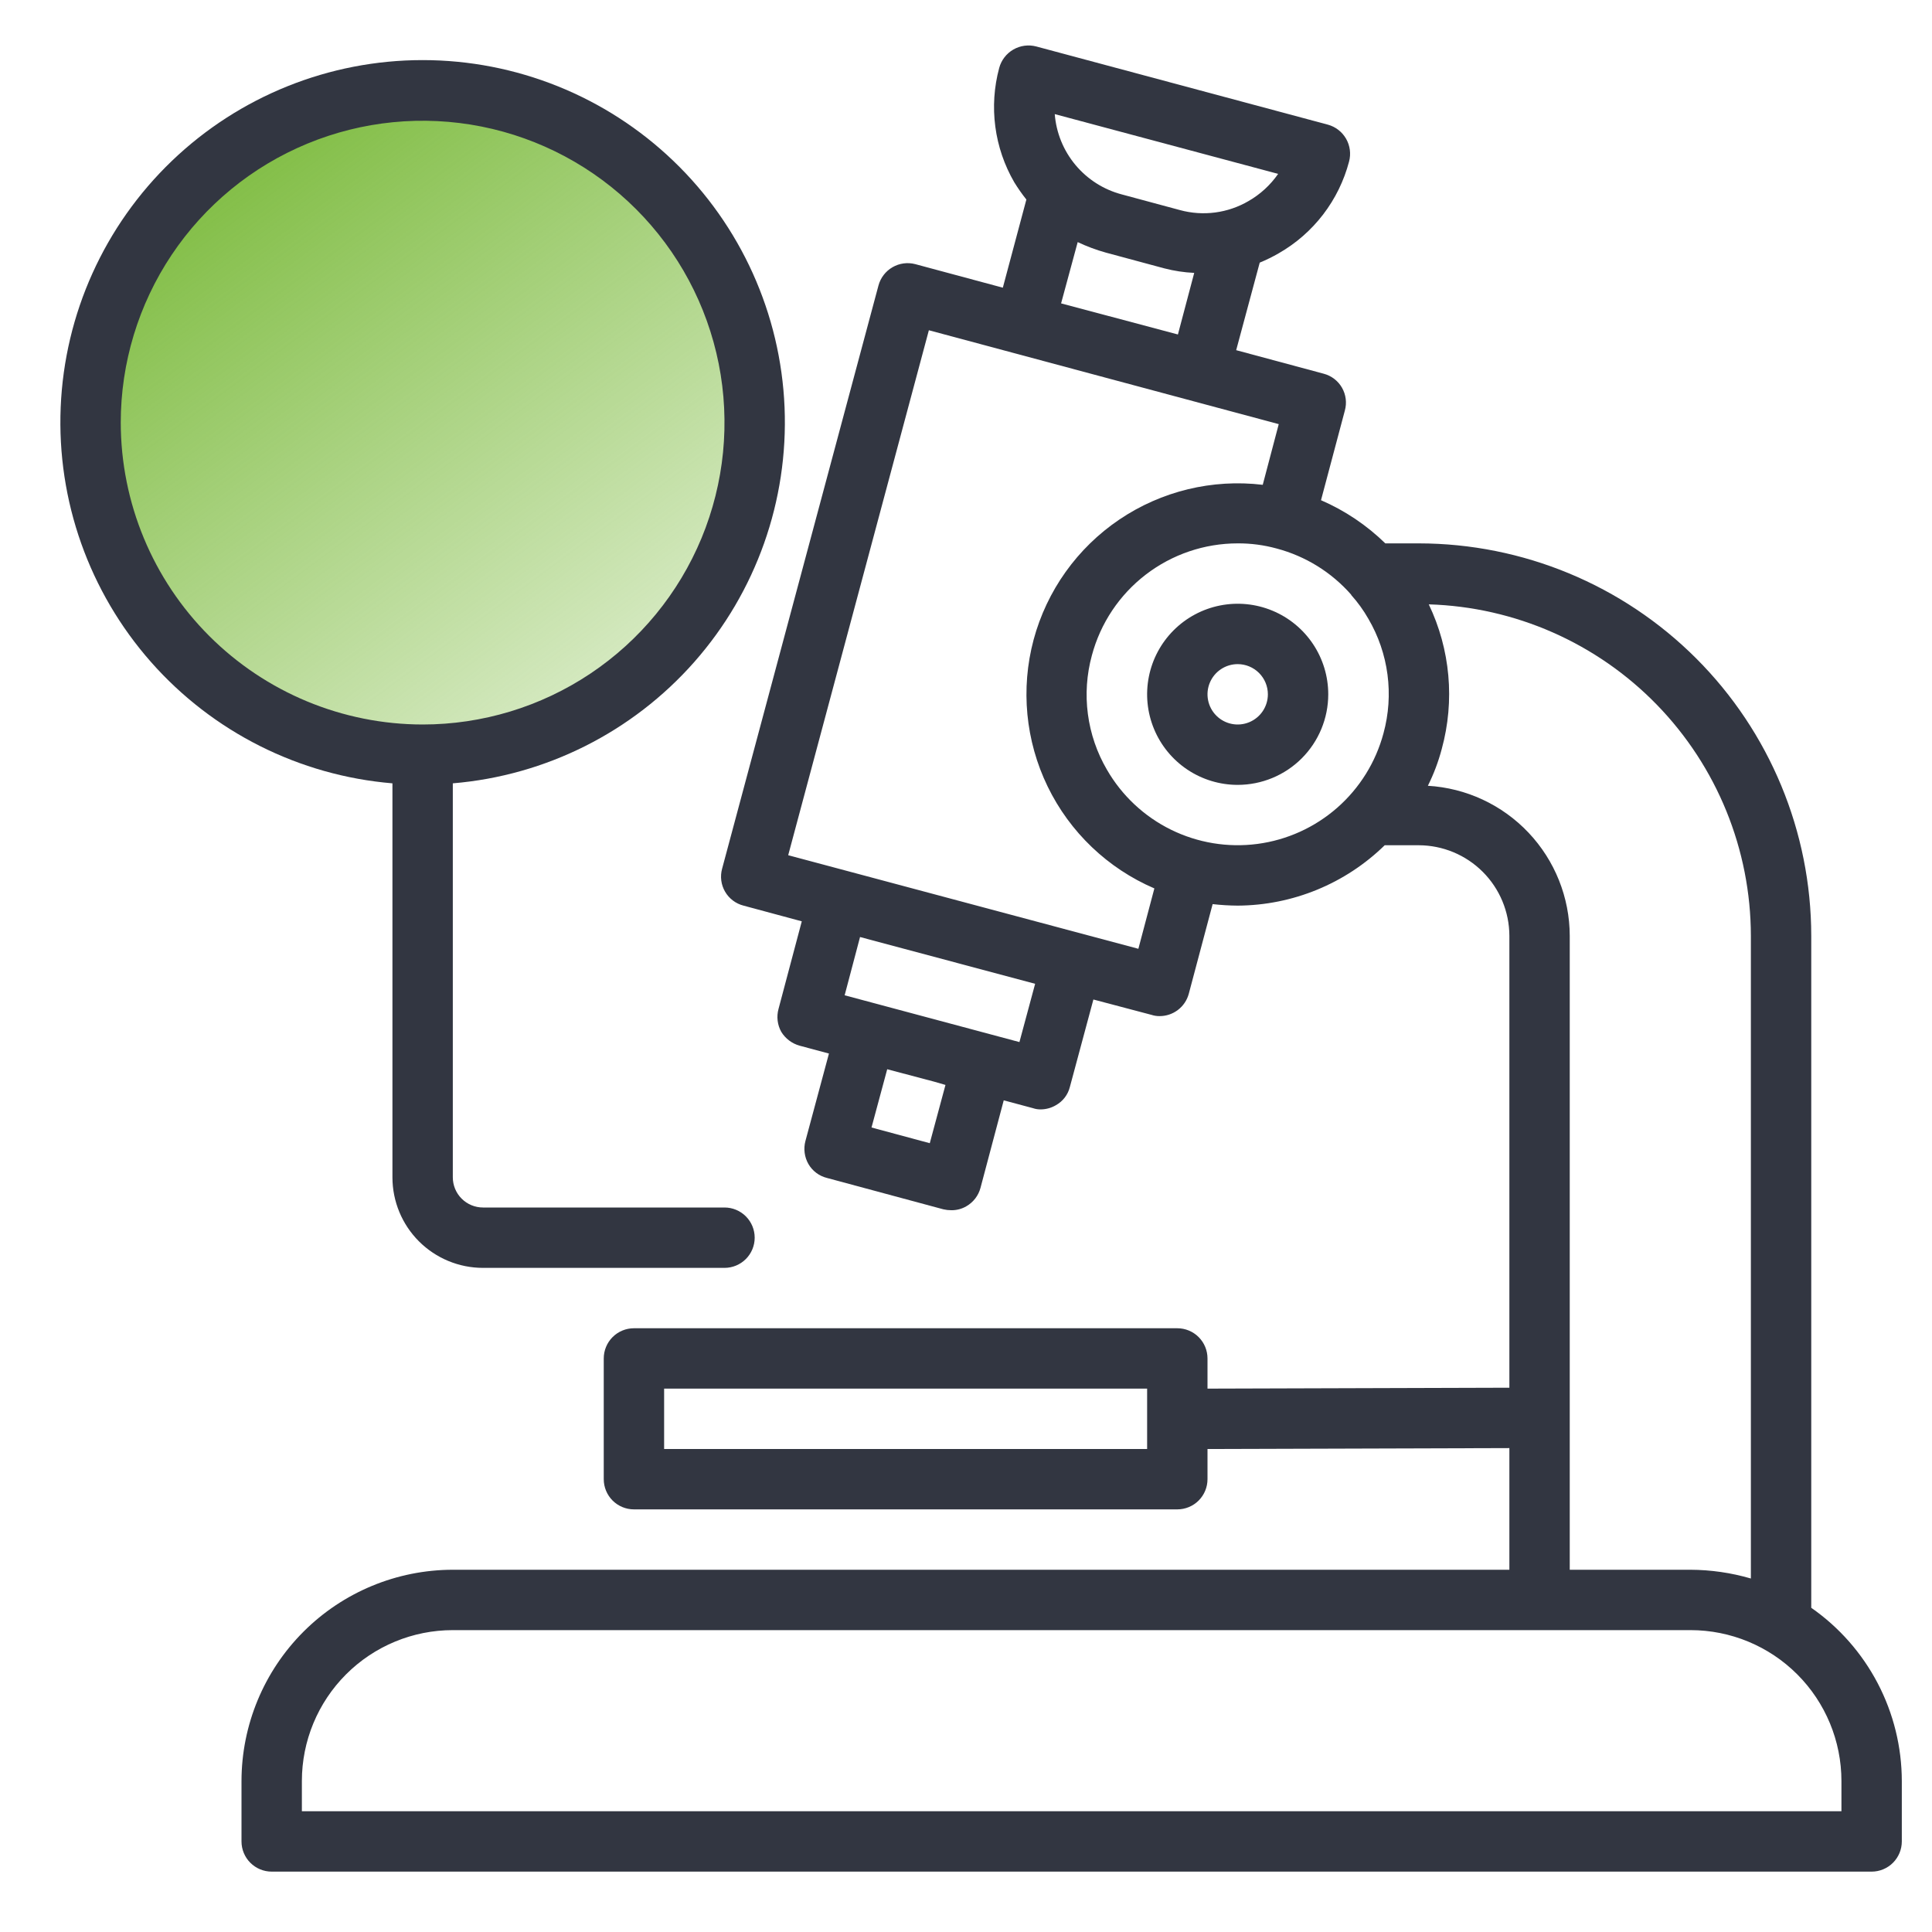 <svg width="512" height="512" viewBox="0 0 512 512" fill="none" xmlns="http://www.w3.org/2000/svg">
<ellipse cx="112.5" cy="112.5" rx="83.5" ry="85.5" fill="url(#paint0_linear)"/>
<path d="M480 426.08V248C479.975 220.425 469.009 193.987 449.511 174.489C430.013 154.991 403.575 144.026 376 144H367.12C362.187 139.178 356.411 135.3 350.08 132.56L356.4 108.8C356.68 107.792 356.758 106.737 356.627 105.699C356.497 104.66 356.161 103.657 355.641 102.749C355.12 101.841 354.423 101.046 353.592 100.409C352.761 99.772 351.812 99.307 350.8 99.04L327.6 92.8L333.84 69.6C335.573 68.887 337.257 68.058 338.88 67.12C343.447 64.508 347.447 61.012 350.648 56.836C353.848 52.66 356.184 47.889 357.52 42.8C358.06 40.764 357.774 38.596 356.726 36.769C355.677 34.942 353.951 33.602 351.92 33.04L274.64 12.32C272.582 11.772 270.391 12.063 268.547 13.127C266.702 14.192 265.355 15.944 264.8 18C263.432 23.068 263.081 28.356 263.768 33.56C264.454 38.764 266.164 43.781 268.8 48.32C269.774 49.903 270.843 51.425 272 52.88L265.76 76.24L242.56 70C240.513 69.463 238.336 69.76 236.507 70.824C234.677 71.889 233.345 73.635 232.8 75.68L191.36 230.24C191.083 231.254 191.011 232.313 191.147 233.355C191.284 234.397 191.626 235.402 192.155 236.31C192.684 237.219 193.388 238.013 194.227 238.646C195.065 239.28 196.022 239.74 197.04 240L212.48 244.16L206.32 267.36C205.752 269.403 206.011 271.587 207.04 273.44C208.14 275.242 209.885 276.558 211.92 277.12L219.68 279.2L213.44 302.4C212.9 304.453 213.187 306.636 214.24 308.48C214.767 309.388 215.47 310.182 216.308 310.814C217.146 311.446 218.102 311.903 219.12 312.16L250 320.48C250.682 320.639 251.38 320.719 252.08 320.72C253.483 320.746 254.867 320.387 256.08 319.68C256.998 319.156 257.803 318.454 258.449 317.617C259.094 316.779 259.567 315.822 259.84 314.8L266 291.6L273.76 293.68C274.429 293.909 275.133 294.018 275.84 294C277.249 293.988 278.63 293.602 279.84 292.88C280.748 292.373 281.542 291.685 282.175 290.86C282.808 290.034 283.266 289.089 283.52 288.08L289.76 264.88L305.2 268.96C305.872 269.177 306.574 269.286 307.28 269.28C309.045 269.288 310.764 268.711 312.167 267.641C313.571 266.57 314.581 265.065 315.04 263.36L321.36 239.6C323.565 239.851 325.781 239.984 328 240C342.57 239.92 356.539 234.183 366.96 224H376C382.359 224.019 388.453 226.554 392.95 231.051C397.446 235.547 399.981 241.641 400 248V367.76L320 368V360C320 357.878 319.157 355.844 317.657 354.343C316.157 352.843 314.122 352 312 352H168C165.878 352 163.843 352.843 162.343 354.343C160.843 355.844 160 357.878 160 360V392C160 394.122 160.843 396.157 162.343 397.657C163.843 399.157 165.878 400 168 400H312C314.122 400 316.157 399.157 317.657 397.657C319.157 396.157 320 394.122 320 392V384L400 383.76V416H120C105.153 416.017 90.919 421.922 80.421 432.421C69.922 442.919 64.017 457.153 64 472V488C64 490.122 64.843 492.157 66.343 493.657C67.843 495.157 69.878 496 72 496H496C498.122 496 500.157 495.157 501.657 493.657C503.157 492.157 504 490.122 504 488V472C503.987 462.98 501.799 454.096 497.621 446.102C493.443 438.108 487.398 431.24 480 426.08V426.08ZM338.72 46.08C336.673 49.032 333.995 51.491 330.88 53.28C328.165 54.868 325.16 55.898 322.042 56.31C318.924 56.722 315.754 56.508 312.72 55.68L297.28 51.52C292.478 50.254 288.189 47.525 285.006 43.712C281.824 39.9 279.907 35.191 279.52 30.24L338.72 46.08ZM316.48 72.32L312.16 88.64L281.2 80.4L285.6 64.16C288.022 65.307 290.538 66.243 293.12 66.96L308.56 71.12C311.151 71.793 313.806 72.195 316.48 72.32V72.32ZM246.4 302.96L230.96 298.8L235.12 283.36L247.52 286.64L250.56 287.52L246.4 302.96ZM270.16 276.16L223.84 263.76L227.92 248.32L274.32 260.72L270.16 276.16ZM301.68 251.44L208.88 226.64L246.16 87.52L338.88 112.4L334.64 128.48C321.277 126.883 307.785 130.151 296.634 137.688C285.484 145.224 277.42 156.525 273.92 169.52C270.444 182.519 271.765 196.335 277.642 208.441C283.518 220.546 293.556 230.13 305.92 235.44L301.68 251.44ZM366.64 194.32C364.597 201.964 360.333 208.831 354.386 214.051C348.44 219.272 341.079 222.611 333.235 223.648C325.39 224.684 317.415 223.37 310.317 219.873C303.219 216.376 297.318 210.852 293.36 204C290.708 199.467 288.988 194.45 288.302 189.244C287.615 184.037 287.974 178.746 289.36 173.68C291.633 165.168 296.653 157.645 303.64 152.278C310.627 146.911 319.19 144.001 328 144C331.486 143.979 334.958 144.437 338.32 145.36C345.975 147.389 352.854 151.65 358.08 157.6V157.68C359.822 159.617 361.351 161.736 362.64 164C365.292 168.533 367.012 173.55 367.698 178.757C368.385 183.963 368.026 189.255 366.64 194.32V194.32ZM304 384H176V368H304V384ZM378.4 208.24C379.956 205.121 381.19 201.85 382.08 198.48C385.58 185.709 384.359 172.104 378.64 160.16C401.491 160.846 423.178 170.397 439.11 186.792C455.042 203.187 463.969 225.139 464 248V418.32C458.801 416.805 453.415 416.025 448 416H416V248C415.971 237.832 412.065 228.058 405.078 220.67C398.092 213.282 388.551 208.837 378.4 208.24ZM488 480H80V472C80 461.391 84.214 451.217 91.716 443.716C99.217 436.214 109.391 432 120 432H448C458.609 432 468.783 436.214 476.284 443.716C483.786 451.217 488 461.391 488 472V480Z" fill="#323641"/>
<path d="M104 312C104 318.365 106.529 324.47 111.029 328.971C115.53 333.472 121.635 336 128 336H192C194.122 336 196.157 335.157 197.657 333.657C199.157 332.157 200 330.122 200 328C200 325.878 199.157 323.844 197.657 322.343C196.157 320.843 194.122 320 192 320H128C125.878 320 123.843 319.157 122.343 317.657C120.843 316.157 120 314.122 120 312V207.592C144.682 205.528 167.61 194.005 183.994 175.431C200.378 156.856 208.949 132.669 207.917 107.923C206.884 83.176 196.327 59.787 178.452 42.643C160.577 25.498 136.768 15.926 112 15.926C87.232 15.926 63.423 25.498 45.548 42.643C27.674 59.787 17.116 83.176 16.084 107.923C15.051 132.669 23.622 156.856 40.006 175.431C56.39 194.005 79.319 205.528 104 207.592V312ZM32 112C32 96.178 36.692 80.71 45.482 67.555C54.273 54.399 66.767 44.145 81.385 38.09C96.003 32.035 112.089 30.451 127.607 33.537C143.126 36.624 157.38 44.243 168.569 55.432C179.757 66.62 187.376 80.874 190.463 96.393C193.55 111.911 191.965 127.997 185.91 142.615C179.855 157.233 169.602 169.727 156.446 178.518C143.29 187.308 127.823 192 112 192C90.79 191.977 70.455 183.541 55.457 168.543C40.459 153.545 32.023 133.21 32 112V112Z" fill="#323641"/>
<path d="M328 208C323.253 208 318.613 206.592 314.666 203.955C310.72 201.318 307.643 197.57 305.827 193.184C304.01 188.799 303.535 183.973 304.461 179.318C305.387 174.662 307.673 170.386 311.029 167.029C314.386 163.673 318.662 161.387 323.318 160.461C327.973 159.535 332.799 160.01 337.184 161.827C341.57 163.643 345.318 166.72 347.955 170.666C350.592 174.613 352 179.253 352 184C352 190.365 349.471 196.47 344.971 200.971C340.47 205.471 334.365 208 328 208ZM328 176C326.418 176 324.871 176.469 323.555 177.348C322.24 178.227 321.214 179.477 320.609 180.939C320.003 182.4 319.845 184.009 320.154 185.561C320.462 187.113 321.224 188.538 322.343 189.657C323.462 190.776 324.887 191.538 326.439 191.846C327.991 192.155 329.6 191.997 331.061 191.391C332.523 190.786 333.773 189.76 334.652 188.445C335.531 187.129 336 185.582 336 184C336 181.878 335.157 179.843 333.657 178.343C332.157 176.843 330.122 176 328 176Z" fill="#323641"/>
<defs>
<linearGradient id="paint0_linear" x1="48" y1="48" x2="159" y2="198" gradientUnits="userSpaceOnUse">
<stop offset="0.001" stop-color="#71B52D" stop-opacity="0.9"/>
<stop offset="1" stop-color="#71B52D" stop-opacity="0.25"/>
</linearGradient>
</defs>
</svg>
